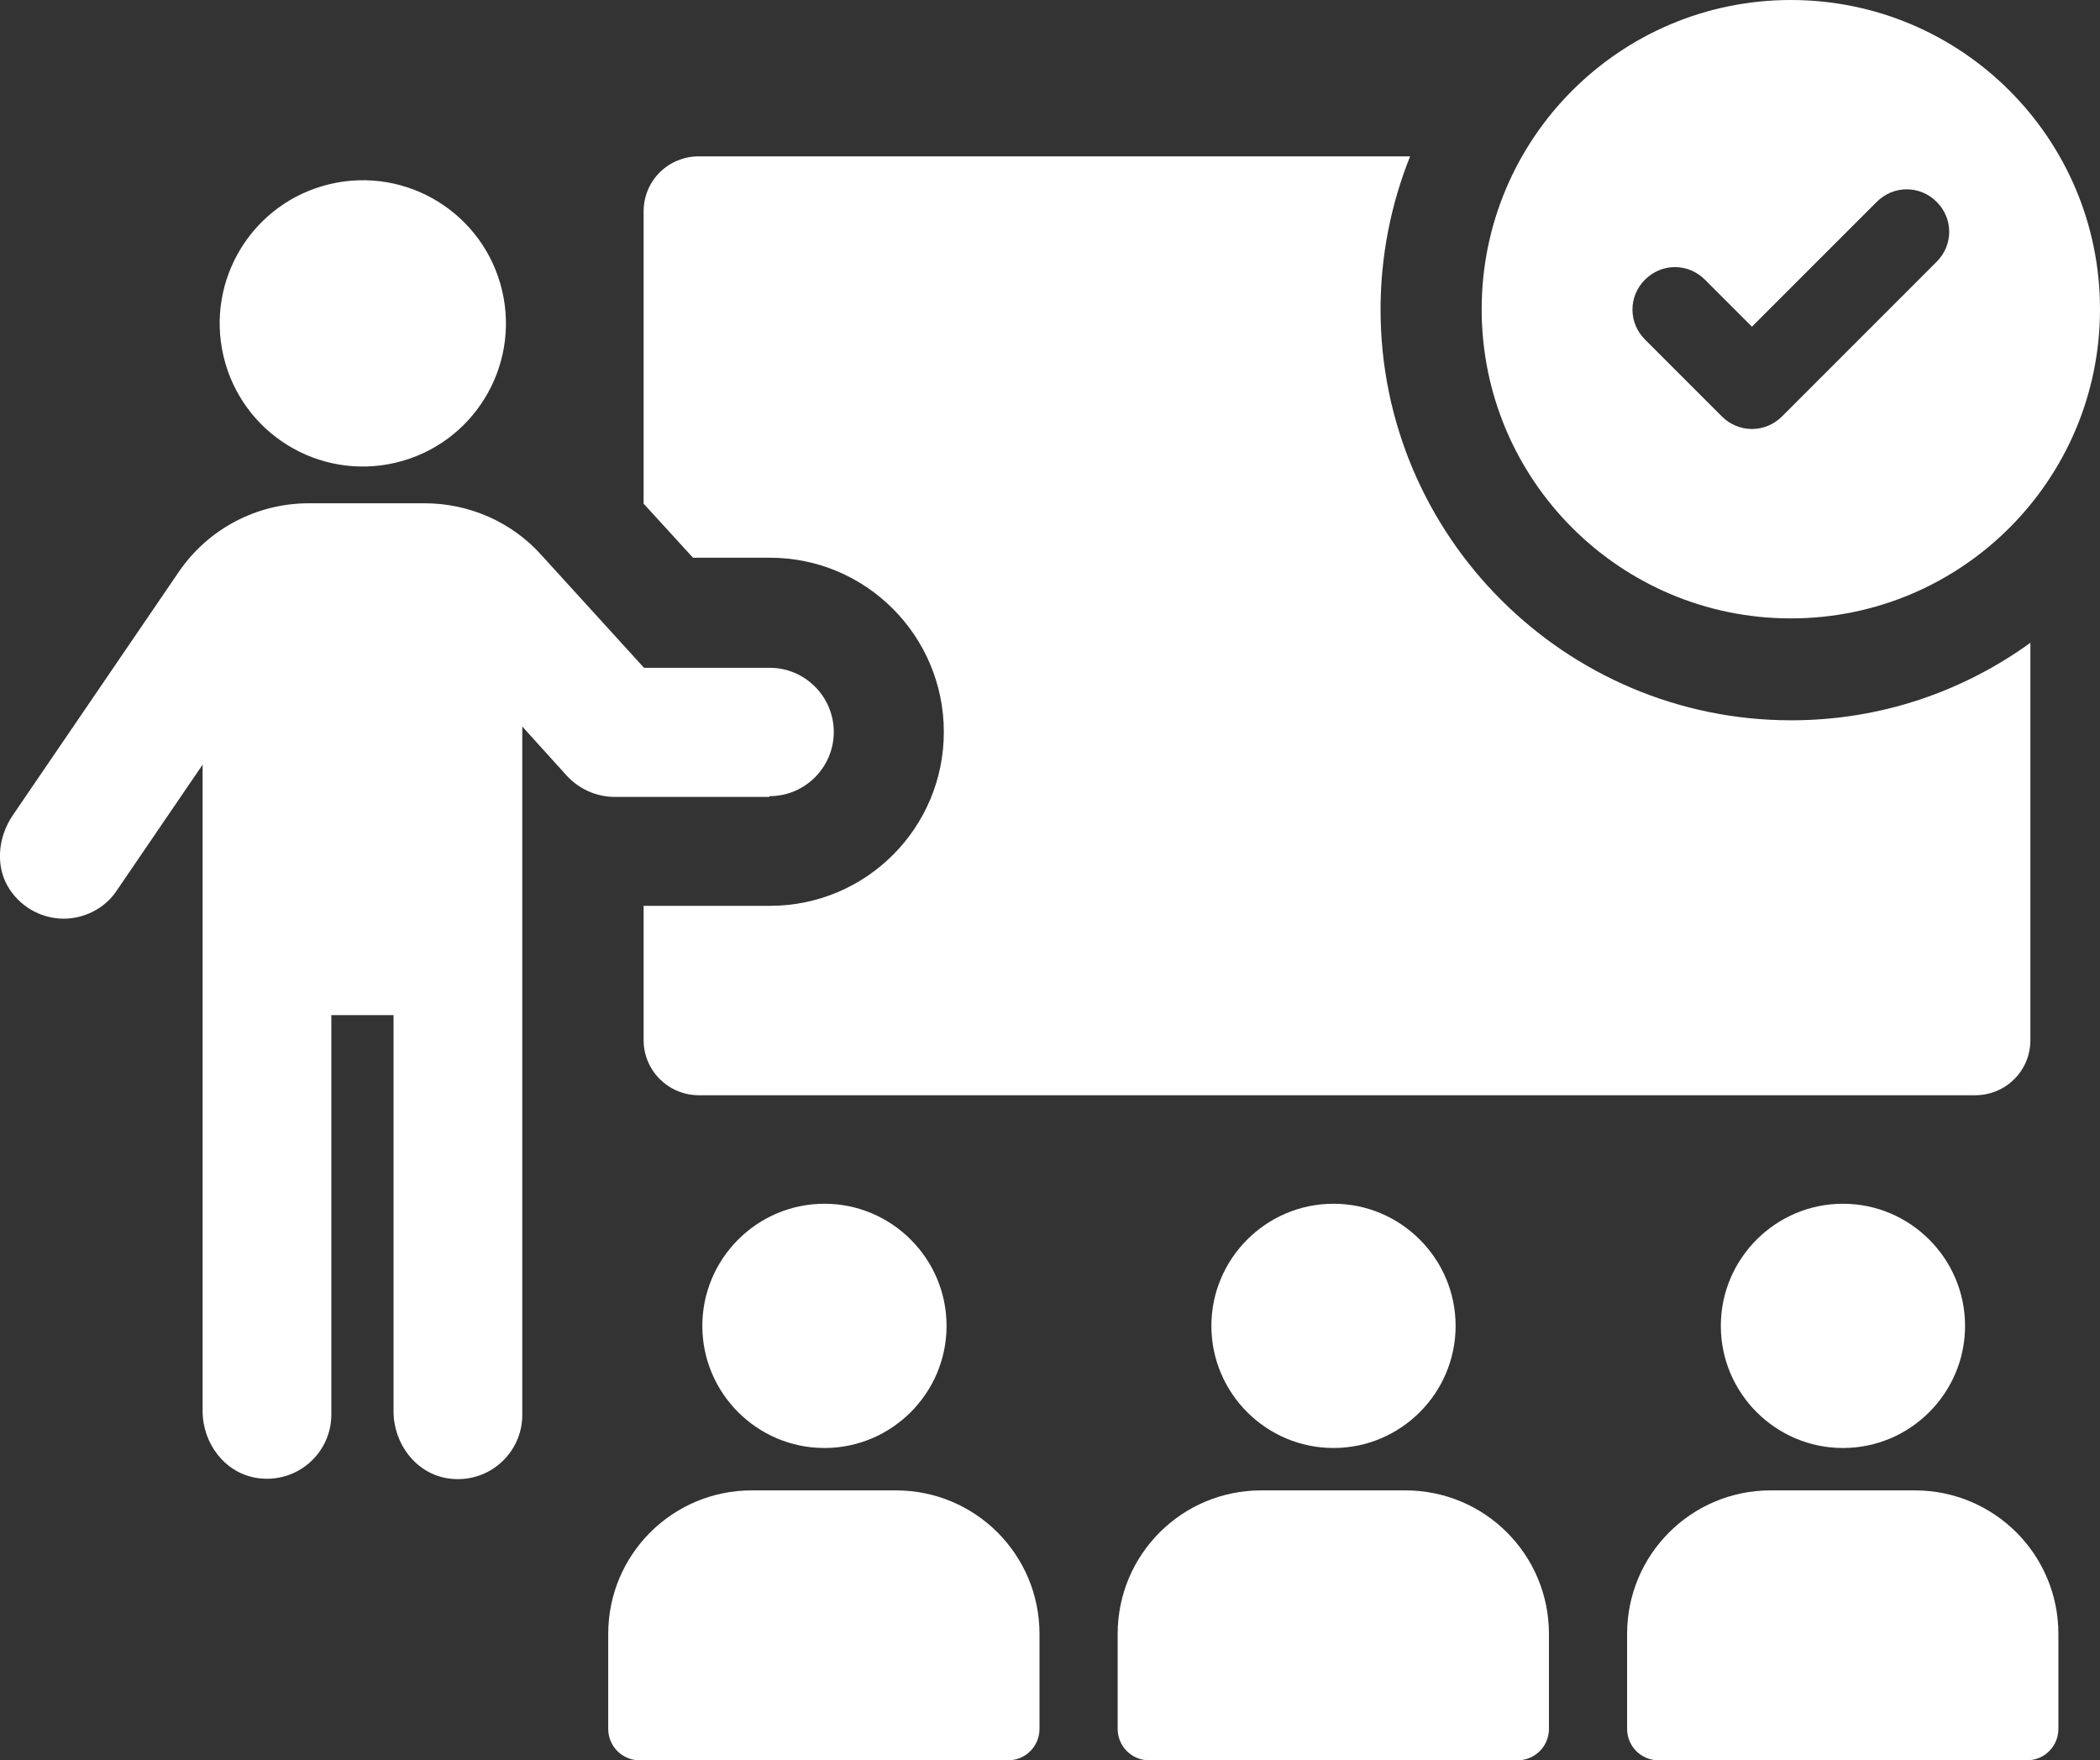 <?xml version="1.0" encoding="UTF-8"?>
<svg id="Layer_1" data-name="Layer 1" xmlns="http://www.w3.org/2000/svg" viewBox="0 0 54 45.26">
  <rect x="0" y="0" width="54" height="45.26" fill="#333333" stroke="none"/>
  <defs>
    <style>
      .cls-1 {
        fill: #fff;
        stroke-width: 0px;
      }
    </style>
  </defs>
  <g>
    <path class="cls-1" d="M52.21,16.52v10.22c0,.8-.64,1.42-1.42,1.42H17.97c-.78,0-1.42-.63-1.42-1.42v-3.45h3.25c2.47,0,4.47-2,4.47-4.47s-2-4.48-4.47-4.48h-1.98l-1.27-1.39v-7.51c0-.8.64-1.42,1.42-1.42h18.29c-.49,1.22-.76,2.56-.76,3.94,0,5.82,4.74,10.56,10.56,10.56,2.3,0,4.42-.74,6.16-2Z"/>
    <path class="cls-1" d="M19.79,20.47c.91,0,1.65-.74,1.65-1.65s-.74-1.65-1.65-1.65h-3.23l-2.64-2.9c-.76-.85-1.86-1.33-3-1.33h-2.98c-1.33,0-2.58.65-3.34,1.76L.33,20.96c-.39.57-.46,1.34-.08,1.91.34.51.88.75,1.39.75s1.05-.25,1.36-.72l2.21-3.24v16.62c0,.83.57,1.59,1.39,1.72,1.04.16,1.92-.64,1.92-1.63v-10.27h1.6v10.19c0,.83.57,1.59,1.39,1.72,1.04.16,1.92-.64,1.92-1.63v-17.7l1.14,1.26c.32.35.77.55,1.24.55h3.97Z"/>
    <circle class="cls-1" cx="9.33" cy="8.31" r="3.68" transform="translate(-1.66 2.37) rotate(-13.28)"/>
    <path class="cls-1" d="M23.05,38.32h-3.72c-2.04,0-3.69,1.65-3.69,3.69v2.44c0,.45.36.81.81.81h9.47c.45,0,.81-.36.81-.81v-2.44c0-2.04-1.65-3.69-3.69-3.69Z"/>
    <path class="cls-1" d="M18.06,34.09c0,1.73,1.41,3.14,3.14,3.14s3.14-1.41,3.14-3.14-1.41-3.14-3.14-3.14-3.14,1.41-3.14,3.14Z"/>
    <path class="cls-1" d="M36.15,38.32h-3.72c-2.04,0-3.69,1.65-3.69,3.69v2.44c0,.45.36.81.81.81h9.47c.45,0,.81-.36.81-.81v-2.44c0-2.04-1.65-3.69-3.69-3.69Z"/>
    <path class="cls-1" d="M31.15,34.09c0,1.73,1.41,3.14,3.14,3.14s3.14-1.41,3.14-3.14-1.41-3.14-3.14-3.14-3.14,1.41-3.14,3.14Z"/>
    <path class="cls-1" d="M49.25,38.32h-3.72c-2.04,0-3.69,1.65-3.69,3.69v2.44c0,.45.36.81.81.81h9.47c.45,0,.81-.36.81-.81v-2.44c0-2.04-1.65-3.69-3.69-3.69Z"/>
    <path class="cls-1" d="M44.25,34.09c0,1.73,1.41,3.14,3.14,3.14s3.14-1.41,3.14-3.14-1.41-3.14-3.14-3.14-3.14,1.41-3.14,3.14Z"/>
  </g>
  <path class="cls-1" d="M46.05,0c-4.39,0-7.95,3.56-7.95,7.95s3.56,7.95,7.95,7.95,7.95-3.56,7.95-7.95-3.56-7.95-7.95-7.95ZM49.8,6.73l-3.98,3.98c-.21.21-.49.32-.77.32s-.56-.11-.77-.32l-1.98-1.98c-.43-.43-.43-1.11,0-1.54.43-.43,1.11-.43,1.54,0l1.21,1.21,3.21-3.21c.43-.43,1.11-.43,1.54,0,.43.43.43,1.11,0,1.54Z"/>
</svg>
